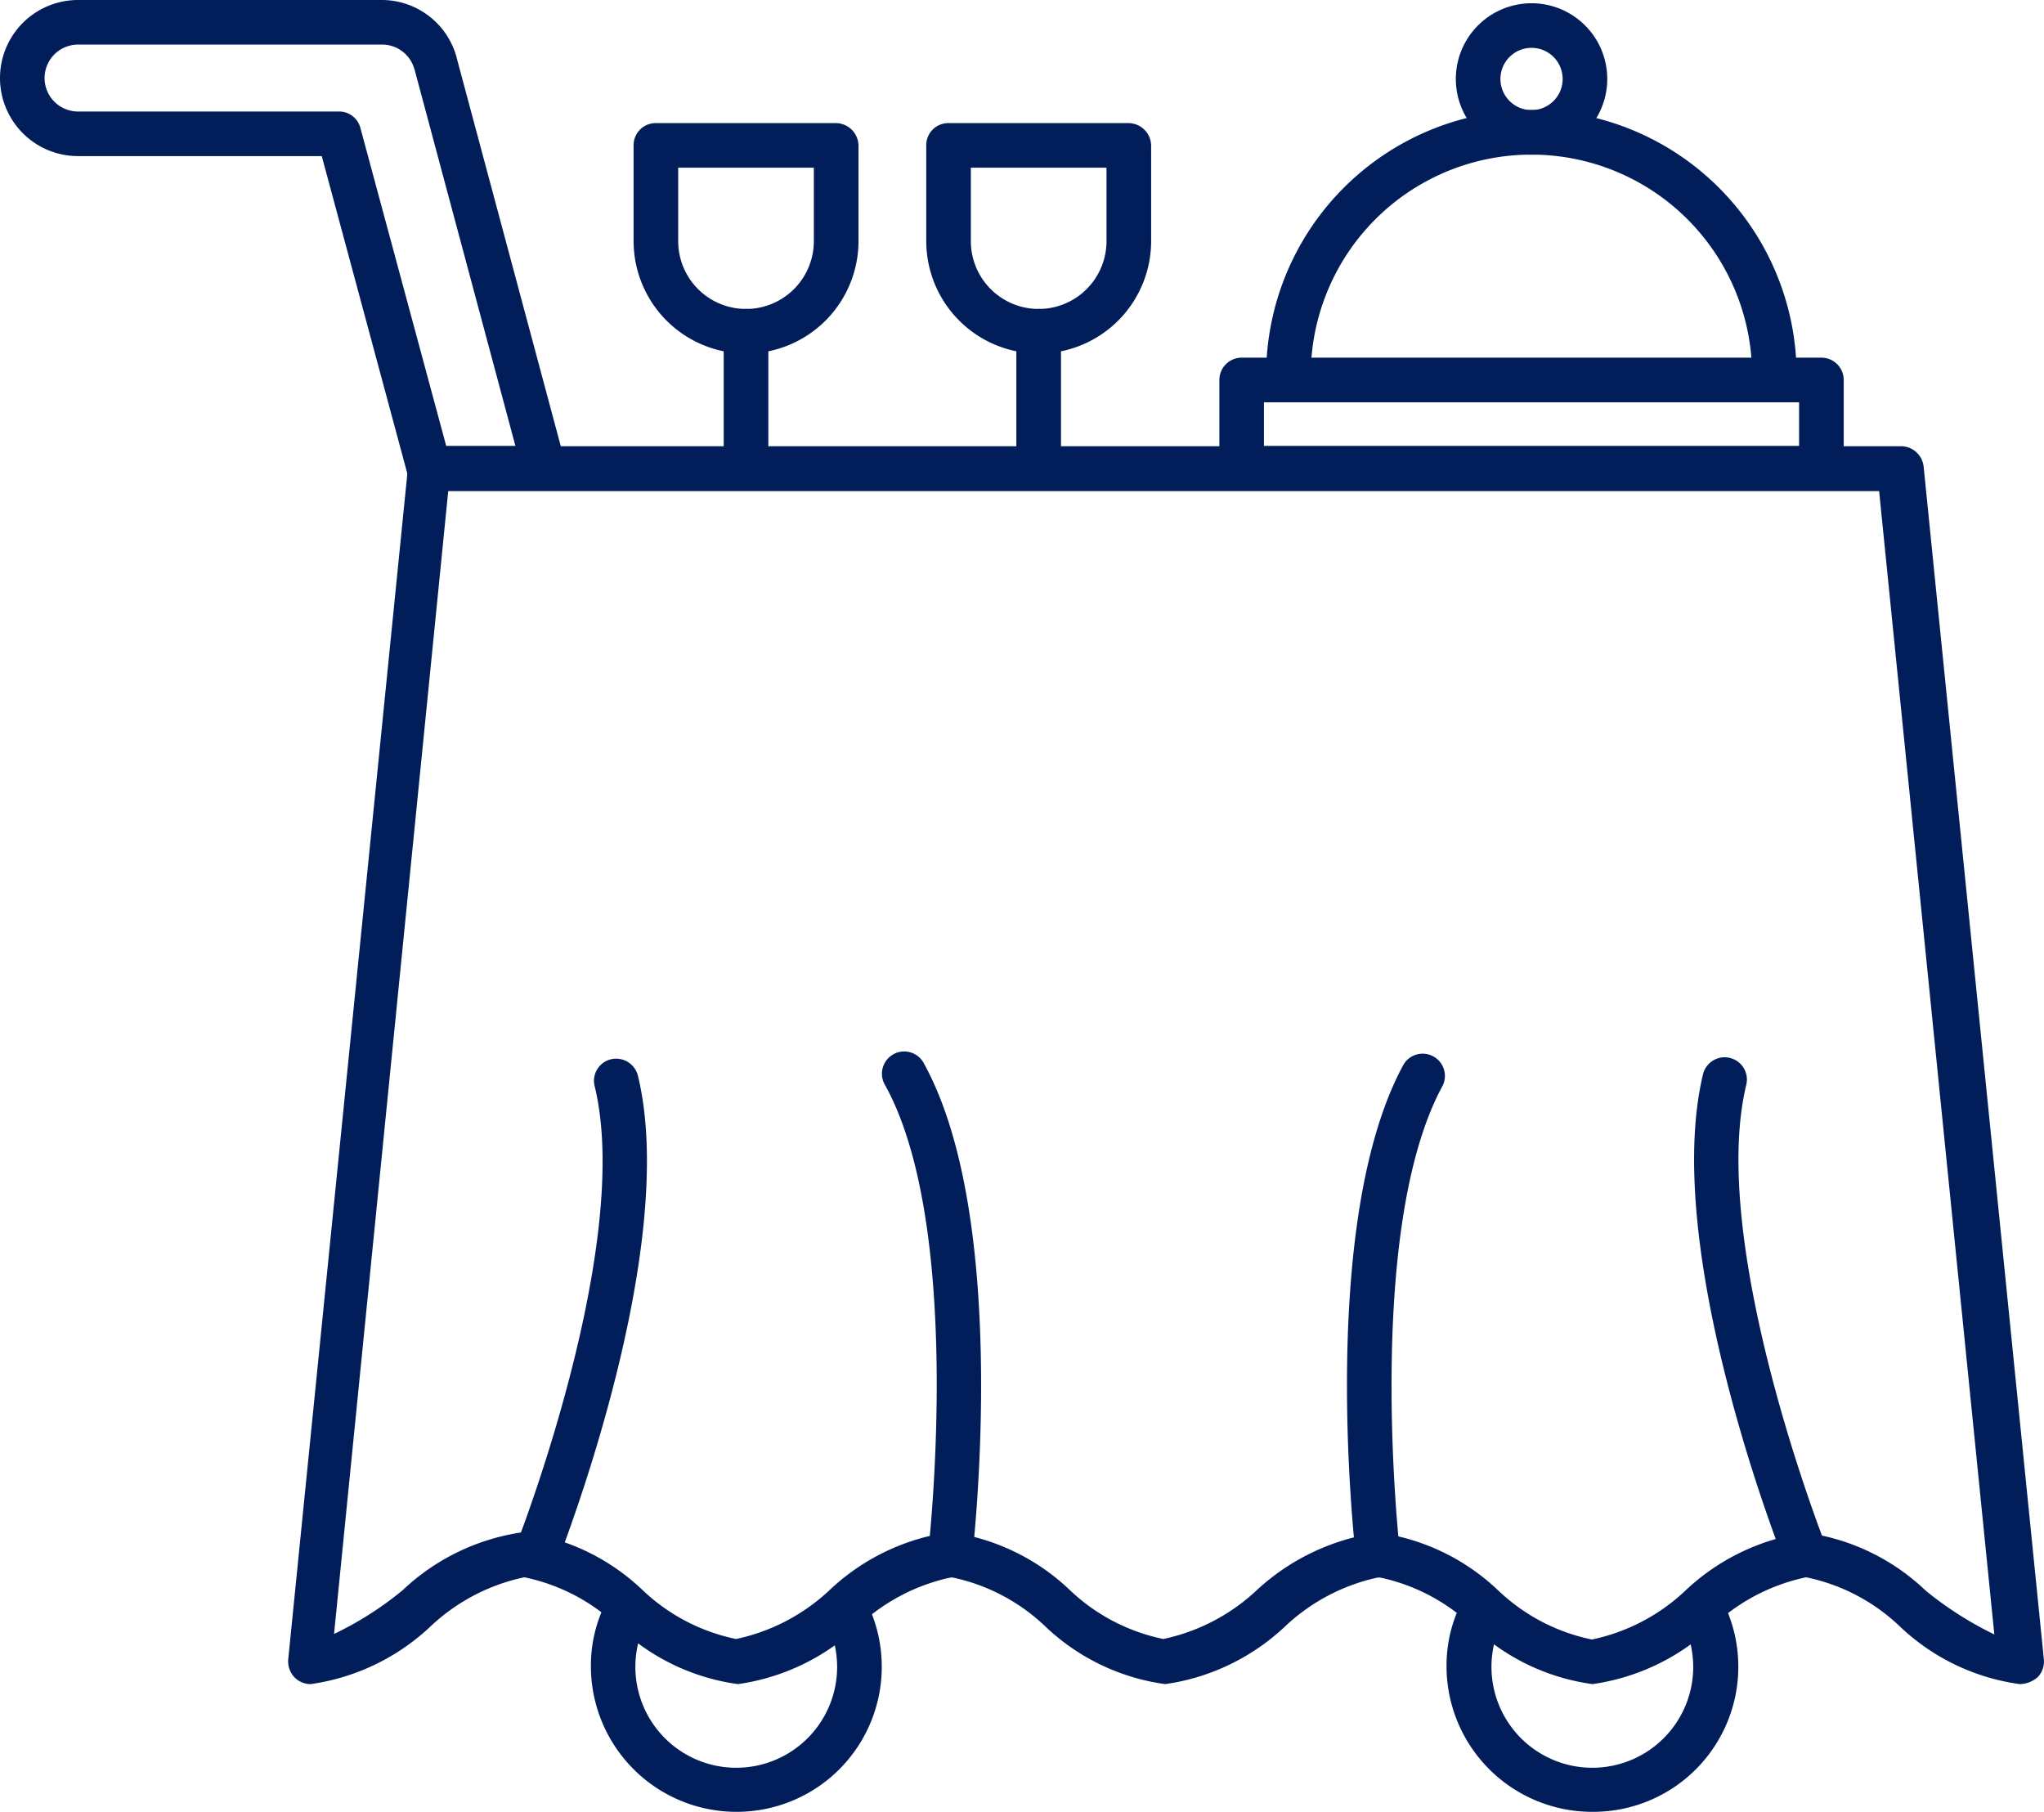 <svg xmlns="http://www.w3.org/2000/svg" width="35.802" height="31.732" viewBox="0 0 35.802 31.732">
  <g id="noun-room-service-4426659" transform="translate(-5.2 -29.999)">
    <g id="Grupo_6159" data-name="Grupo 6159" transform="translate(5.2 29.999)">
      <path id="Caminho_16905" data-name="Caminho 16905" d="M97.519,147.684a3.786,3.786,0,0,1-2.107-1.017,3.355,3.355,0,0,0-1.635-.854,3.426,3.426,0,0,0-1.635.854,3.841,3.841,0,0,1-2.107,1.017,3.786,3.786,0,0,1-2.107-1.017,3.355,3.355,0,0,0-1.635-.854,3.426,3.426,0,0,0-1.635.854,3.841,3.841,0,0,1-2.107,1.017,3.786,3.786,0,0,1-2.107-1.017,3.355,3.355,0,0,0-1.635-.854,3.426,3.426,0,0,0-1.635.854,3.841,3.841,0,0,1-2.107,1.017,3.786,3.786,0,0,1-2.107-1.017,3.355,3.355,0,0,0-1.635-.854,3.426,3.426,0,0,0-1.635.854,3.841,3.841,0,0,1-2.107,1.017.394.394,0,0,1-.293-.13.409.409,0,0,1-.1-.3l2.1-20.9a.4.4,0,0,1,.391-.35H95.444a.4.4,0,0,1,.391.35l2.107,20.9a.4.4,0,0,1-.1.3A.49.49,0,0,1,97.519,147.684Zm-11.236-2.652a3.786,3.786,0,0,1,2.107,1.017,3.355,3.355,0,0,0,1.635.854,3.391,3.391,0,0,0,1.635-.854,3.841,3.841,0,0,1,2.107-1.017,3.786,3.786,0,0,1,2.107,1.017,6.1,6.1,0,0,0,1.2.765l-2.018-20.024H69.993l-2,20.016a5.869,5.869,0,0,0,1.2-.765,3.841,3.841,0,0,1,2.107-1.017A3.786,3.786,0,0,1,73.4,146.04a3.355,3.355,0,0,0,1.635.854,3.426,3.426,0,0,0,1.635-.854,3.841,3.841,0,0,1,2.107-1.017,3.786,3.786,0,0,1,2.107,1.017,3.355,3.355,0,0,0,1.635.854,3.426,3.426,0,0,0,1.635-.854A3.923,3.923,0,0,1,86.282,145.031Z" transform="translate(-62.142 -118.189)" fill="#011e5b"/>
      <path id="Caminho_16906" data-name="Caminho 16906" d="M116.043,266.981a.461.461,0,0,1-.146-.024.387.387,0,0,1-.22-.5c.024-.049,2.083-5.3,1.4-8.1a.387.387,0,0,1,.285-.472.394.394,0,0,1,.472.285c.74,3.043-1.343,8.348-1.432,8.576A.394.394,0,0,1,116.043,266.981Z" transform="translate(-106.661 -239.333)" fill="#011e5b"/>
      <path id="Caminho_16907" data-name="Caminho 16907" d="M371.9,266.584a.4.4,0,0,1-.366-.244c-.09-.228-2.172-5.525-1.432-8.576a.39.39,0,0,1,.757.187c-.683,2.8,1.375,8.047,1.4,8.1a.381.381,0,0,1-.22.5A.267.267,0,0,1,371.9,266.584Z" transform="translate(-340.27 -238.96)" fill="#011e5b"/>
      <path id="Caminho_16908" data-name="Caminho 16908" d="M295.718,265.7a.4.4,0,0,1-.391-.342c-.024-.244-.667-5.9.838-8.649a.39.39,0,0,1,.683.374c-1.383,2.53-.757,8.128-.749,8.185a.392.392,0,0,1-.342.431Z" transform="translate(-271.577 -238.072)" fill="#011e5b"/>
      <path id="Caminho_16909" data-name="Caminho 16909" d="M196.389,265.7h-.049a.392.392,0,0,1-.342-.431c.008-.057.643-5.655-.749-8.185a.39.39,0,1,1,.683-.374c1.505,2.75.862,8.413.838,8.649A.381.381,0,0,1,196.389,265.7Z" transform="translate(-179.742 -238.072)" fill="#011e5b"/>
      <path id="Caminho_16910" data-name="Caminho 16910" d="M278.245,109.327H268.091a.391.391,0,0,1-.391-.391v-1.546a.391.391,0,0,1,.391-.391h10.154a.391.391,0,0,1,.391.391v1.546A.386.386,0,0,1,278.245,109.327Zm-9.764-.781h9.373v-.765h-9.373Z" transform="translate(-246.342 -100.735)" fill="#011e5b"/>
      <path id="Caminho_16911" data-name="Caminho 16911" d="M286.7,58.736a.391.391,0,0,1-.391-.391,3.865,3.865,0,0,0-7.73,0,.391.391,0,0,1-.391.391.386.386,0,0,1-.391-.391,4.646,4.646,0,1,1,9.292,0A.391.391,0,0,1,286.7,58.736Z" transform="translate(-255.62 -51.772)" fill="#011e5b"/>
      <path id="Caminho_16912" data-name="Caminho 16912" d="M319.926,33.352a1.326,1.326,0,1,1,1.326-1.326A1.326,1.326,0,0,1,319.926,33.352Zm0-1.871a.545.545,0,1,0,.545.545A.545.545,0,0,0,319.926,31.481Z" transform="translate(-293.1 -30.643)" fill="#011e5b"/>
      <g id="Grupo_6156" data-name="Grupo 6156" transform="translate(16.224 2.156)">
        <path id="Caminho_16913" data-name="Caminho 16913" d="M206.569,60.536a1.971,1.971,0,0,1-1.969-1.969V56.891a.386.386,0,0,1,.391-.391h3.157a.4.4,0,0,1,.391.391v1.676A1.971,1.971,0,0,1,206.569,60.536Zm-1.188-3.255v1.286a1.188,1.188,0,1,0,2.376,0V57.281Z" transform="translate(-204.6 -56.5)" fill="#011e5b"/>
        <path id="Caminho_16914" data-name="Caminho 16914" d="M224.391,99.681a.391.391,0,0,1-.391-.391v-2.4a.4.4,0,0,1,.391-.391.391.391,0,0,1,.391.391v2.4A.386.386,0,0,1,224.391,99.681Z" transform="translate(-222.422 -93.245)" fill="#011e5b"/>
      </g>
      <g id="Grupo_6157" data-name="Grupo 6157" transform="translate(11.098 2.156)">
        <path id="Caminho_16915" data-name="Caminho 16915" d="M143.569,60.536a1.971,1.971,0,0,1-1.969-1.969V56.891a.386.386,0,0,1,.391-.391h3.157a.4.4,0,0,1,.391.391v1.676A1.971,1.971,0,0,1,143.569,60.536Zm-1.188-3.255v1.286a1.188,1.188,0,1,0,2.376,0V57.281Z" transform="translate(-141.6 -56.5)" fill="#011e5b"/>
        <path id="Caminho_16916" data-name="Caminho 16916" d="M161.391,99.681a.391.391,0,0,1-.391-.391v-2.4a.391.391,0,0,1,.391-.391.386.386,0,0,1,.391.391v2.4A.391.391,0,0,1,161.391,99.681Z" transform="translate(-159.422 -93.245)" fill="#011e5b"/>
      </g>
      <g id="Grupo_6158" data-name="Grupo 6158" transform="translate(10.35 27.824)">
        <path id="Caminho_16917" data-name="Caminho 16917" d="M134.947,375.879a2.551,2.551,0,0,1-2.547-2.547,2.437,2.437,0,0,1,.277-1.147.384.384,0,0,1,.521-.171.4.4,0,0,1,.171.529,1.767,1.767,0,1,0,3.344.8,1.821,1.821,0,0,0-.187-.8.391.391,0,0,1,.171-.529.38.38,0,0,1,.521.171,2.541,2.541,0,0,1-2.27,3.694Z" transform="translate(-132.4 -371.971)" fill="#011e5b"/>
        <path id="Caminho_16918" data-name="Caminho 16918" d="M319.147,375.879a2.551,2.551,0,0,1-2.547-2.547,2.437,2.437,0,0,1,.277-1.147.393.393,0,0,1,.7.358,1.767,1.767,0,1,0,3.344.8,1.821,1.821,0,0,0-.187-.8.393.393,0,0,1,.7-.358,2.541,2.541,0,0,1-2.286,3.694Z" transform="translate(-301.613 -371.971)" fill="#011e5b"/>
      </g>
      <path id="Caminho_16919" data-name="Caminho 16919" d="M14.7,38.591H12.71a.384.384,0,0,1-.374-.293l-1.5-5.565H6.567a1.367,1.367,0,0,1,0-2.734h5.3a1.359,1.359,0,0,1,1.334,1.017c0,.008.008.024.008.033l1.823,6.8a1.3,1.3,0,0,1,.049.35.389.389,0,0,1-.391.391Zm-1.684-.781h1.212l-1.766-6.591c0-.008-.008-.016-.008-.024a.586.586,0,0,0-.57-.415H6.567a.586.586,0,0,0,0,1.172H11.14a.384.384,0,0,1,.374.293Z" transform="translate(-5.2 -29.999)" fill="#011e5b"/>
    </g>
  </g>
</svg>
